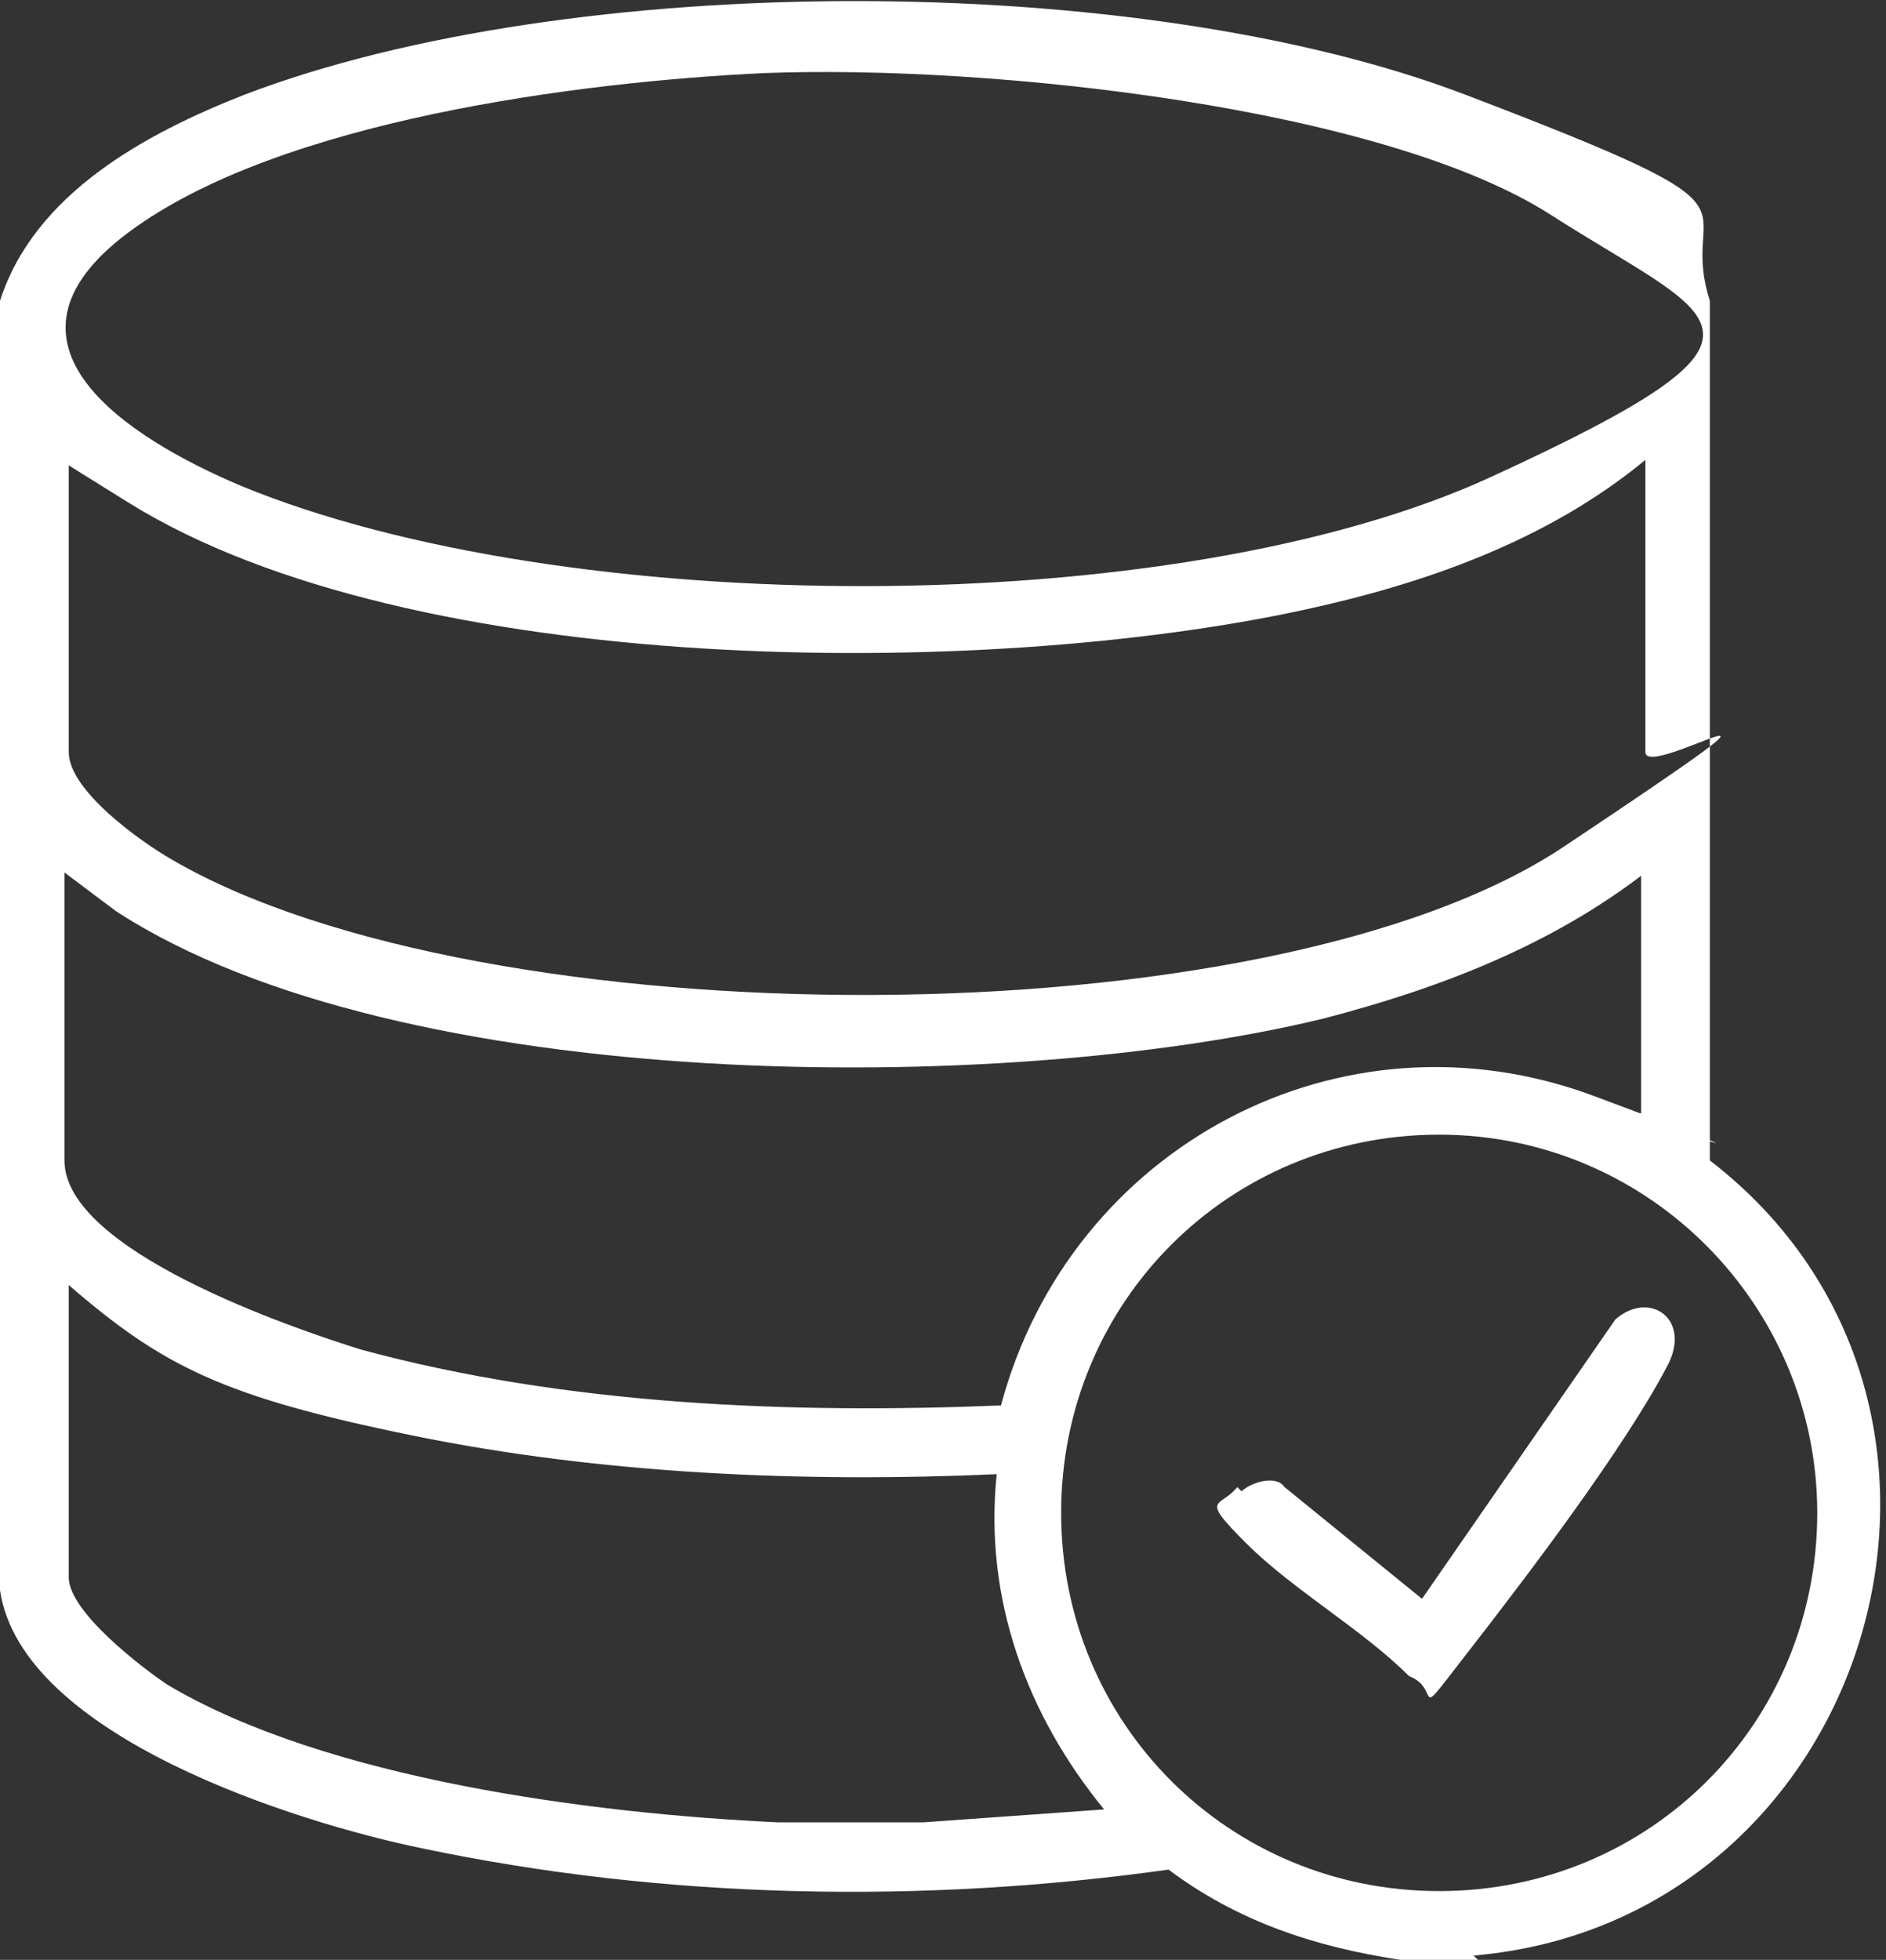 <?xml version="1.0" encoding="UTF-8"?><svg id="uuid-342eb9ae-61e4-47b8-a4f1-29c912c84f5b" xmlns="http://www.w3.org/2000/svg" viewBox="0 0 43.9 45.6"><rect x="0" y="0" width="43.9" height="45.6" fill="#333333" stroke="none"/><path d="M34.4,45.6h-1.8c-2-.3-3.8-.9-5.4-2.1-5.7.8-11.7.7-17.4-.5-2.9-.6-9.3-2.6-9.8-6V7c.8-2.5,3.4-3.9,5.7-4.8,7.6-2.9,20.8-2.9,28.4,0s4.9,2.3,5.7,4.8v20c7.4,5.7,3.8,17.7-5.5,18.5ZM17.8,1.7c-4.3.2-11.3,1.1-14.8,3.7s0,4.8,2.6,5.9c7.5,3.1,21.7,3.2,29.1-.2s5.3-3.6,1.4-6.1S23.1,1.5,17.8,1.7ZM38.3,10.7c-2.3,1.9-5.2,2.9-8,3.5-7.4,1.6-20.7,1.6-27.3-2.5s-.9-.7-1.4-1v6.8c0,.9,1.7,2.1,2.4,2.5,7.2,4.2,25.5,4.3,32.4-.3s1.9-1.5,1.9-2.2v-6.8ZM38.3,20.3c-2.2,1.7-4.8,2.7-7.5,3.4-7.4,1.8-21.5,1.8-28.1-2.5l-1.2-.9v6.7c0,2.1,5.3,3.9,6.9,4.4,4.8,1.3,10,1.5,14.9,1.3,1.6-6,7.9-9.4,13.8-7.2s.7.4,1.1.4v-5.6ZM42.3,35.2c0-4.8-3.9-8.8-8.8-8.8s-8.8,3.9-8.8,8.8,3.9,8.8,8.8,8.8,8.8-3.9,8.8-8.8ZM1.6,29.8v6.9c0,.8,1.7,2.1,2.3,2.5,3.7,2.2,9.9,3,14.2,3.2h3.4s4.2-.3,4.2-.3c-1.8-2.2-2.8-4.9-2.5-7.8-4.5.2-9.2,0-13.6-.9s-5.8-1.6-8-3.5Z" fill="#fff"/><path d="M28.9,34.7c.2-.2.8-.4,1-.1l3.2,2.6,4.5-6.5c.8-.7,1.8,0,1.2,1.1-1,1.9-3.2,4.8-4.6,6.6s-.6.9-1.4.6c-1.1-1.1-2.7-2-3.8-3.1s-.6-.8-.2-1.3Z" fill="#fff"/></svg>